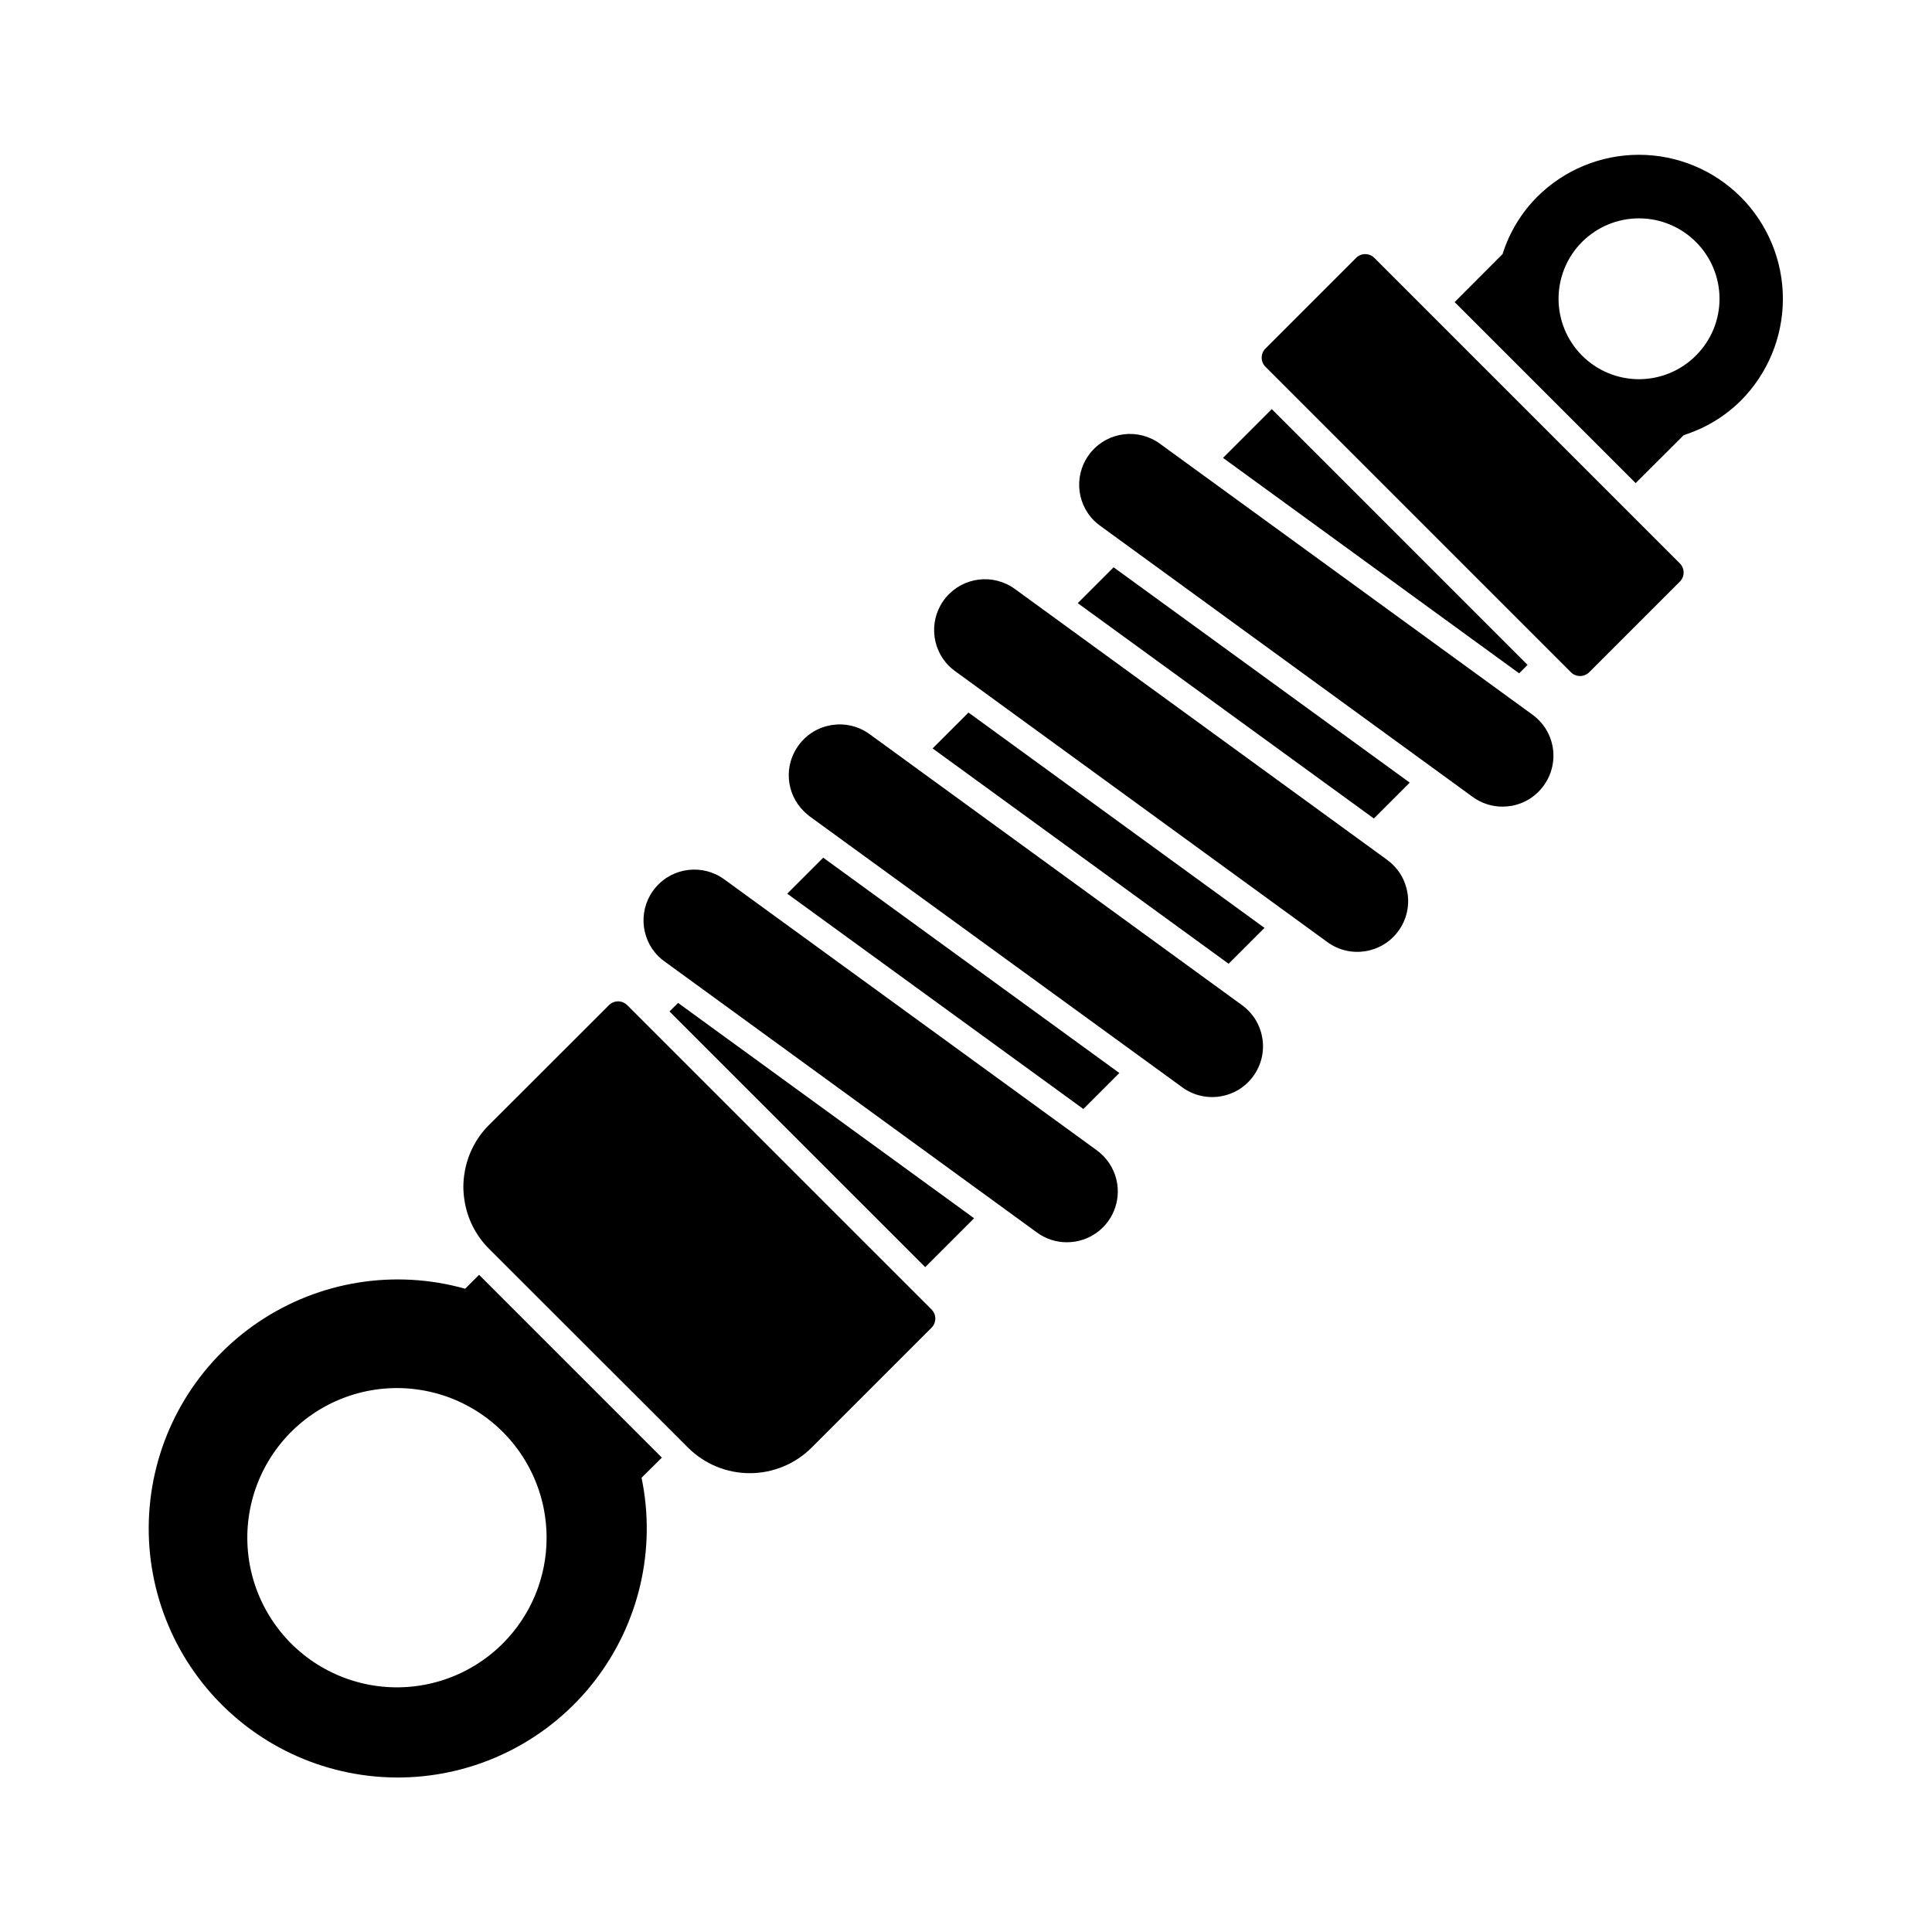 <?xml version="1.0" encoding="UTF-8"?>
<!-- Uploaded to: SVG Repo, www.svgrepo.com, Generator: SVG Repo Mixer Tools -->
<svg fill="#000000" width="800px" height="800px" version="1.1" viewBox="144 144 512 512" xmlns="http://www.w3.org/2000/svg">
 <g>
  <path d="m508.2 212.33c-1.328-1.316-3.473-1.316-4.801 0l-24.055 24.055c-1.316 1.328-1.316 3.473 0 4.801l80.984 80.984c1.332 1.312 3.473 1.312 4.805 0l24.051-24.051c1.32-1.328 1.32-3.473 0-4.805z"/>
  <path d="m605.32 196.2c-7.16-7.16-16.871-11.18-26.996-11.18s-19.836 4.019-26.992 11.18c-4.211 4.238-7.344 9.426-9.133 15.121l-12.703 12.738 47.969 47.969 12.754-12.723c5.695-1.793 10.883-4.922 15.121-9.129 7.141-7.168 11.148-16.875 11.145-26.992-0.004-10.117-4.019-19.82-11.164-26.984zm-11.906 42.047v0.004c-3.996 3.996-9.418 6.242-15.07 6.242s-11.074-2.246-15.07-6.246c-4-3.996-6.242-9.418-6.242-15.07 0-5.652 2.242-11.074 6.242-15.07 3.996-3.996 9.418-6.242 15.07-6.242s11.074 2.246 15.07 6.242c4.016 3.988 6.277 9.414 6.277 15.07 0 5.66-2.262 11.086-6.277 15.074z"/>
  <path d="m352.62 380.83 78.484 57.066 9.535-9.539-78.48-57.066z"/>
  <path d="m429.61 303.84 78.48 57.07 9.508-9.504-78.484-57.07z"/>
  <path d="m481.03 252.42-12.922 12.922 78.48 57.098 2.234-2.231z"/>
  <path d="m391.15 342.34 78.445 57.066 9.508-9.504-78.445-57.066z"/>
  <path d="m321.43 412.05 67.758 67.754 12.957-12.953-78.449-57.066z"/>
  <path d="m310.2 410.36c-1.328-1.32-3.473-1.32-4.801 0l-31.836 31.801v-0.004c-3.418 3.418-5.672 7.824-6.438 12.598-0.426 2.422-0.438 4.898-0.035 7.328 0.73 4.856 3 9.352 6.473 12.824l48.238 48.199 4.535 4.535c4.348 4.332 10.234 6.766 16.371 6.766 6.137 0 12.027-2.434 16.371-6.766l31.801-31.801c1.32-1.328 1.32-3.473 0-4.801z"/>
  <path d="m270.96 481.84-3.688 3.688c-18.617-5.234-38.59-2.043-54.645 8.734-16.055 10.777-26.578 28.051-28.785 47.262-2.207 19.211 4.121 38.422 17.312 52.559 13.191 14.141 31.922 21.781 51.238 20.906 19.316-0.879 37.277-10.18 49.137-25.453 11.859-15.273 16.426-34.977 12.488-53.91l5.383-5.344zm6.258 97.727c-8.723 8.711-21 12.867-33.219 11.254-12.219-1.617-22.992-8.82-29.152-19.5-6.16-10.676-7.004-23.609-2.285-34.996s14.465-19.93 26.371-23.121 24.617-0.664 34.398 6.84c9.781 7.5 15.516 19.121 15.52 31.449 0.02 10.535-4.168 20.641-11.633 28.074z"/>
  <path d="m550.14 333.41-98.742-71.816c-5.68-4.156-13.598-3.234-18.172 2.113-4.578 5.348-4.262 13.312 0.719 18.281 0.508 0.492 1.047 0.945 1.621 1.355l98.715 71.852c2.285 1.668 5.039 2.566 7.871 2.57 0.723-0.008 1.445-0.062 2.164-0.168 3.523-0.551 6.68-2.488 8.762-5.383 2.113-2.879 2.988-6.484 2.438-10.016-0.555-3.527-2.488-6.691-5.383-8.789z"/>
  <path d="m511.65 371.9-98.742-71.848c-5.715-4.125-13.641-3.152-18.184 2.234-4.543 5.387-4.168 13.367 0.863 18.301 0.465 0.453 0.965 0.871 1.492 1.25l98.738 71.863c6.016 4.352 14.418 3.012 18.785-2.996 4.363-6.004 3.043-14.41-2.953-18.789z"/>
  <path d="m473.18 410.4-98.742-71.852c-6.019-4.363-14.43-3.031-18.809 2.973-3.93 5.344-3.352 12.754 1.352 17.426 0.5 0.492 1.023 0.957 1.574 1.387l98.762 71.816c6.004 4.379 14.426 3.062 18.805-2.941 4.383-6.008 3.066-14.43-2.941-18.809z"/>
  <path d="m434.69 448.86-98.746-71.816c-5.68-4.152-13.602-3.231-18.176 2.113-4.574 5.348-4.258 13.316 0.723 18.285 0.5 0.496 1.043 0.949 1.621 1.352l98.711 71.848c2.285 1.672 5.043 2.57 7.871 2.574 0.727-0.008 1.449-0.062 2.164-0.168 5.383-0.848 9.723-4.852 10.996-10.148 1.277-5.293-0.766-10.836-5.172-14.039z"/>
 </g>
</svg>